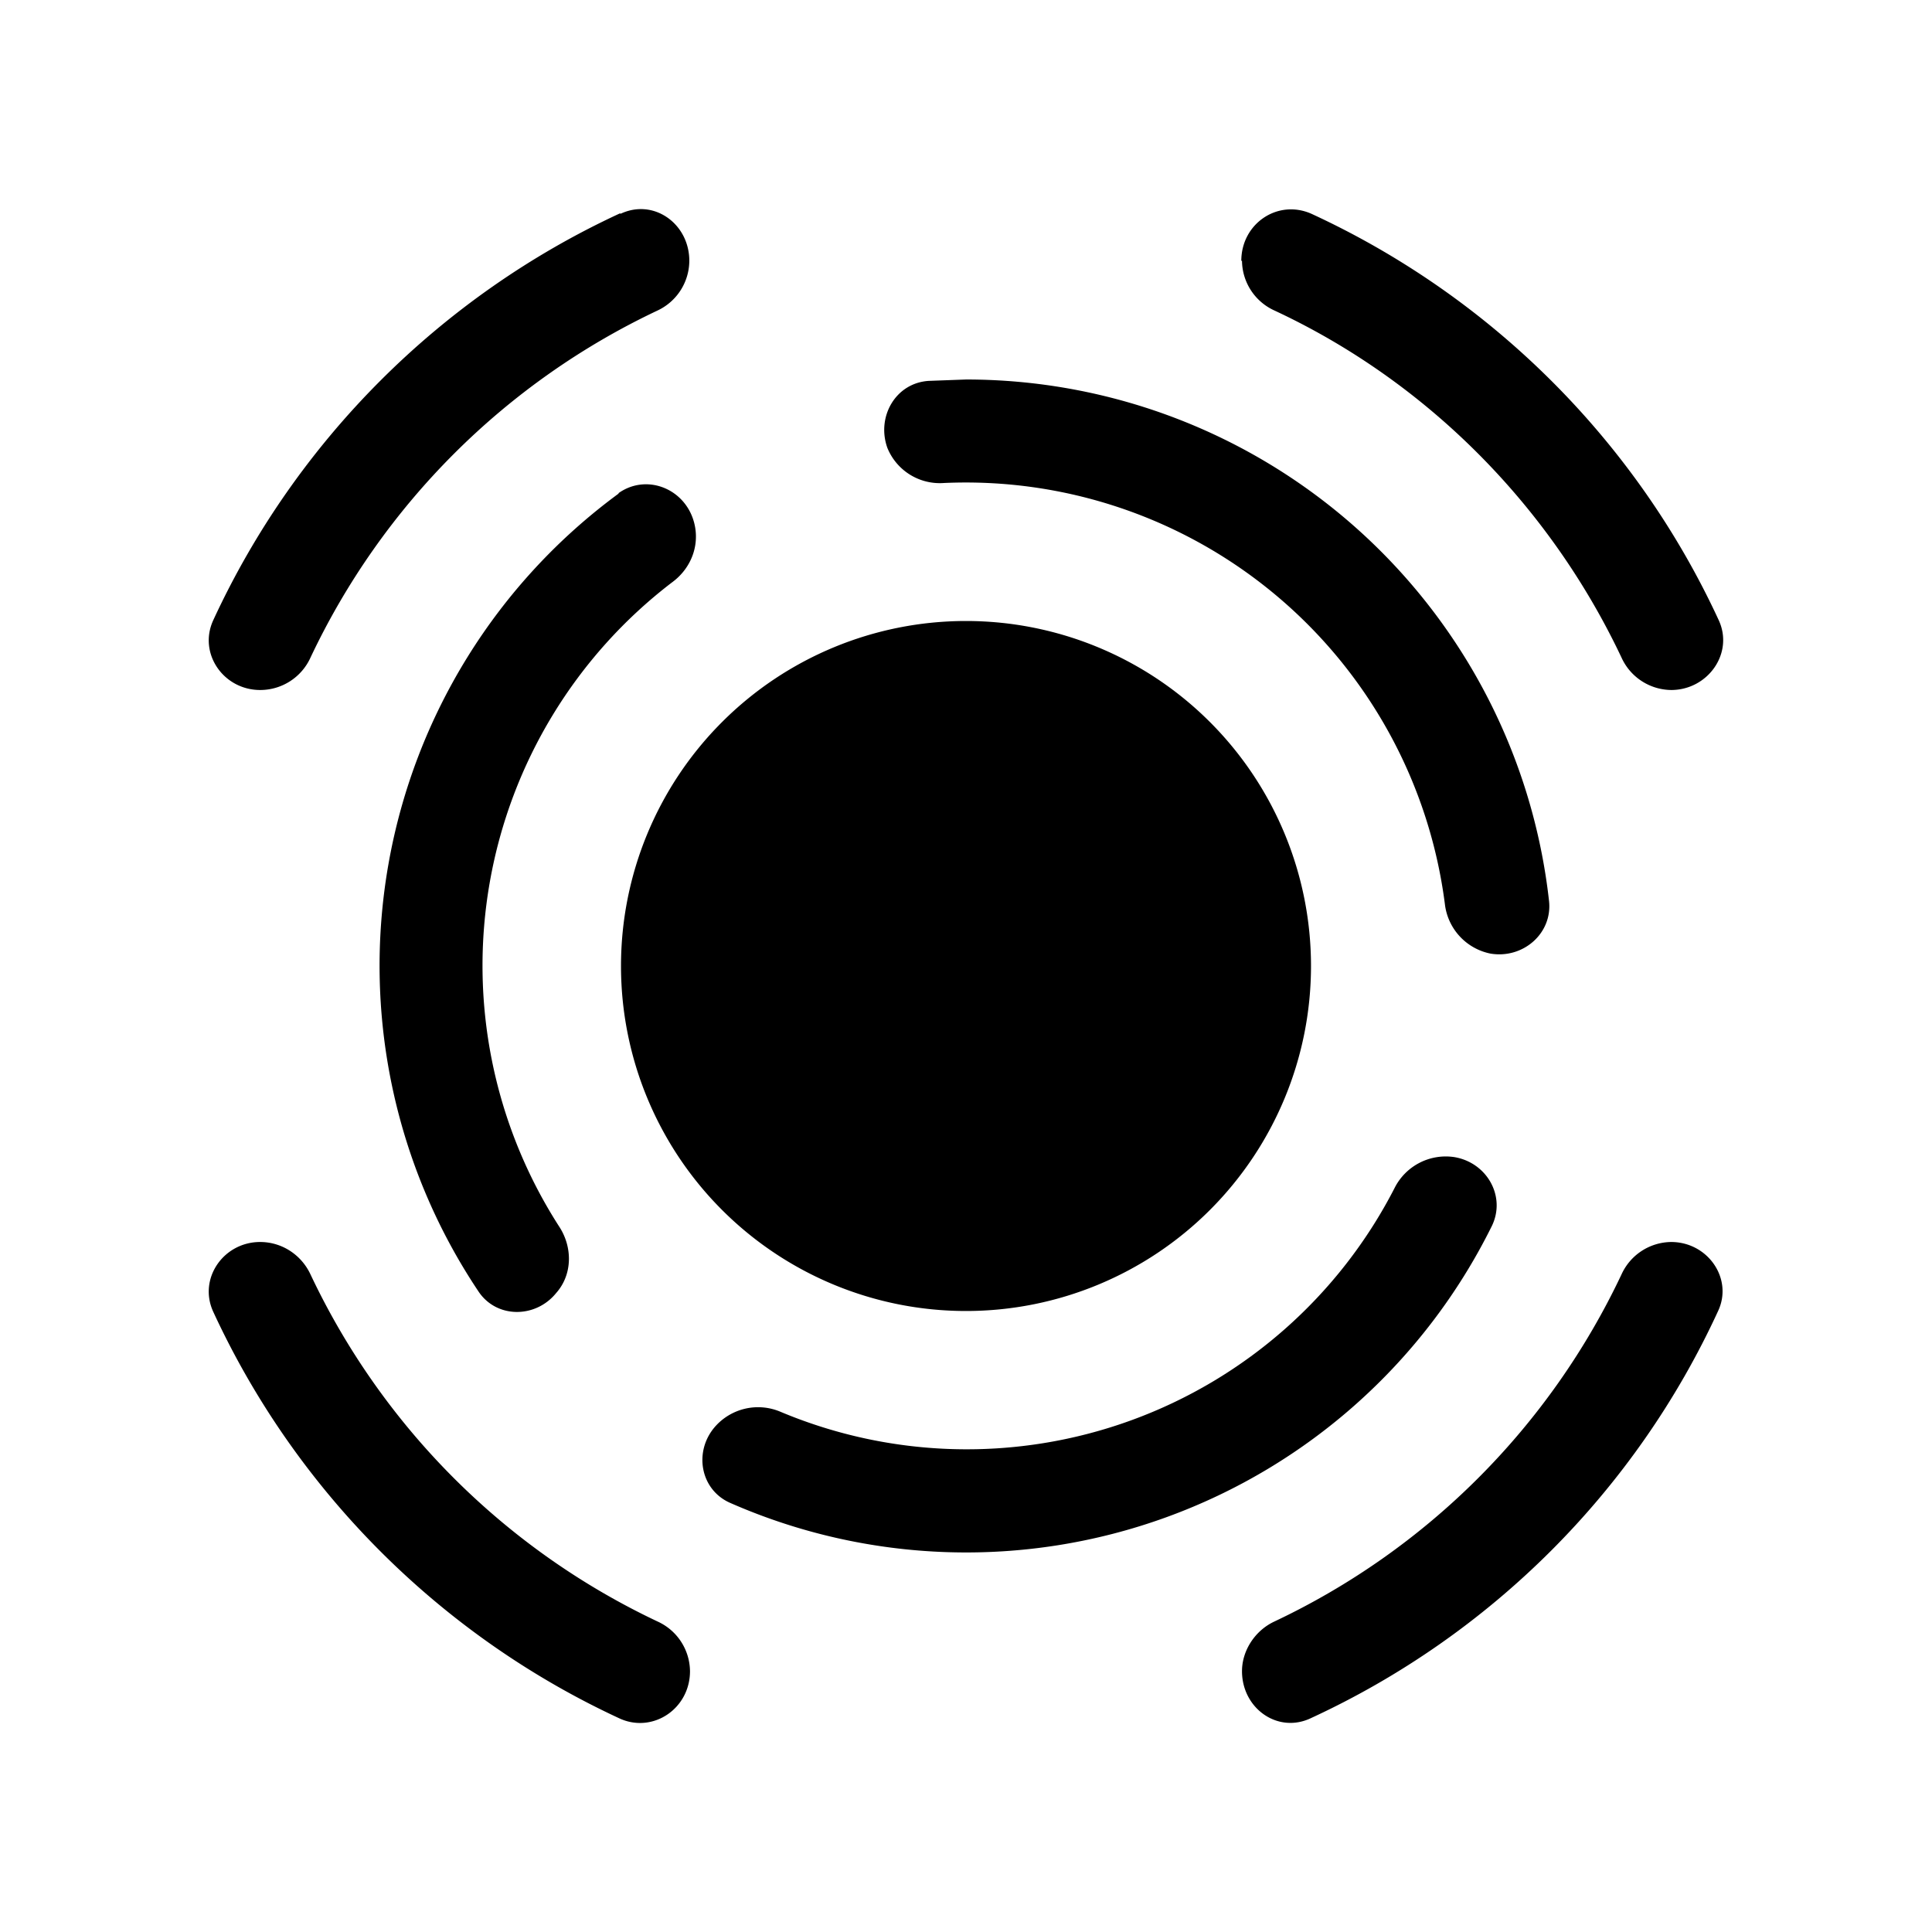 <svg width="28" height="28" viewBox="0 0 28 28" xmlns="http://www.w3.org/2000/svg"><path d="M3.77 18c.32 0 .6.19.73.47a10.54 10.54 0 0 0 5.03 5.03.8.8 0 0 1 .47.72c0 .54-.53.9-1.01.69-2.6-1.2-4.7-3.3-5.9-5.9-.22-.48.15-1.01.68-1.01Zm20.45 0c.53 0 .9.53.68 1-1.2 2.61-3.3 4.7-5.9 5.9-.48.23-1-.14-1-.68 0-.3.19-.59.47-.72a10.54 10.54 0 0 0 5.03-5.03.8.8 0 0 1 .72-.47Zm-3.14-1.23c.47.08.75.57.54 1a8.5 8.5 0 0 1-11.04 4.01c-.43-.19-.53-.74-.22-1.1a.83.83 0 0 1 .95-.22 6.97 6.97 0 0 0 8.9-3.24.83.83 0 0 1 .87-.45ZM8.96 7.15c.39-.28.92-.09 1.08.36.12.34 0 .71-.3.93a6.99 6.99 0 0 0-1.64 9.33c.2.3.2.7-.04.97-.3.37-.87.37-1.13-.03A8.49 8.49 0 0 1 8.97 7.15ZM14 9a5 5 0 1 1 0 10 5 5 0 0 1 0-10Zm0-3.5a8.5 8.5 0 0 1 8.45 7.56c.05.47-.38.84-.85.76a.83.83 0 0 1-.66-.72A7 7 0 0 0 13.68 7a.82.82 0 0 1-.82-.51c-.16-.45.12-.94.6-.97L14 5.5ZM8.99 3.1c.48-.23 1 .14 1 .68a.8.8 0 0 1-.46.72A10.54 10.54 0 0 0 4.5 9.53a.8.8 0 0 1-.73.47c-.53 0-.9-.53-.68-1.01 1.2-2.6 3.3-4.7 5.9-5.9Zm9 .68c0-.54.53-.9 1.02-.68 2.6 1.2 4.7 3.29 5.9 5.89.22.48-.16 1.01-.69 1.01a.8.8 0 0 1-.72-.47c-1.04-2.2-2.82-4-5.03-5.03a.8.8 0 0 1-.47-.72Z"/></svg>